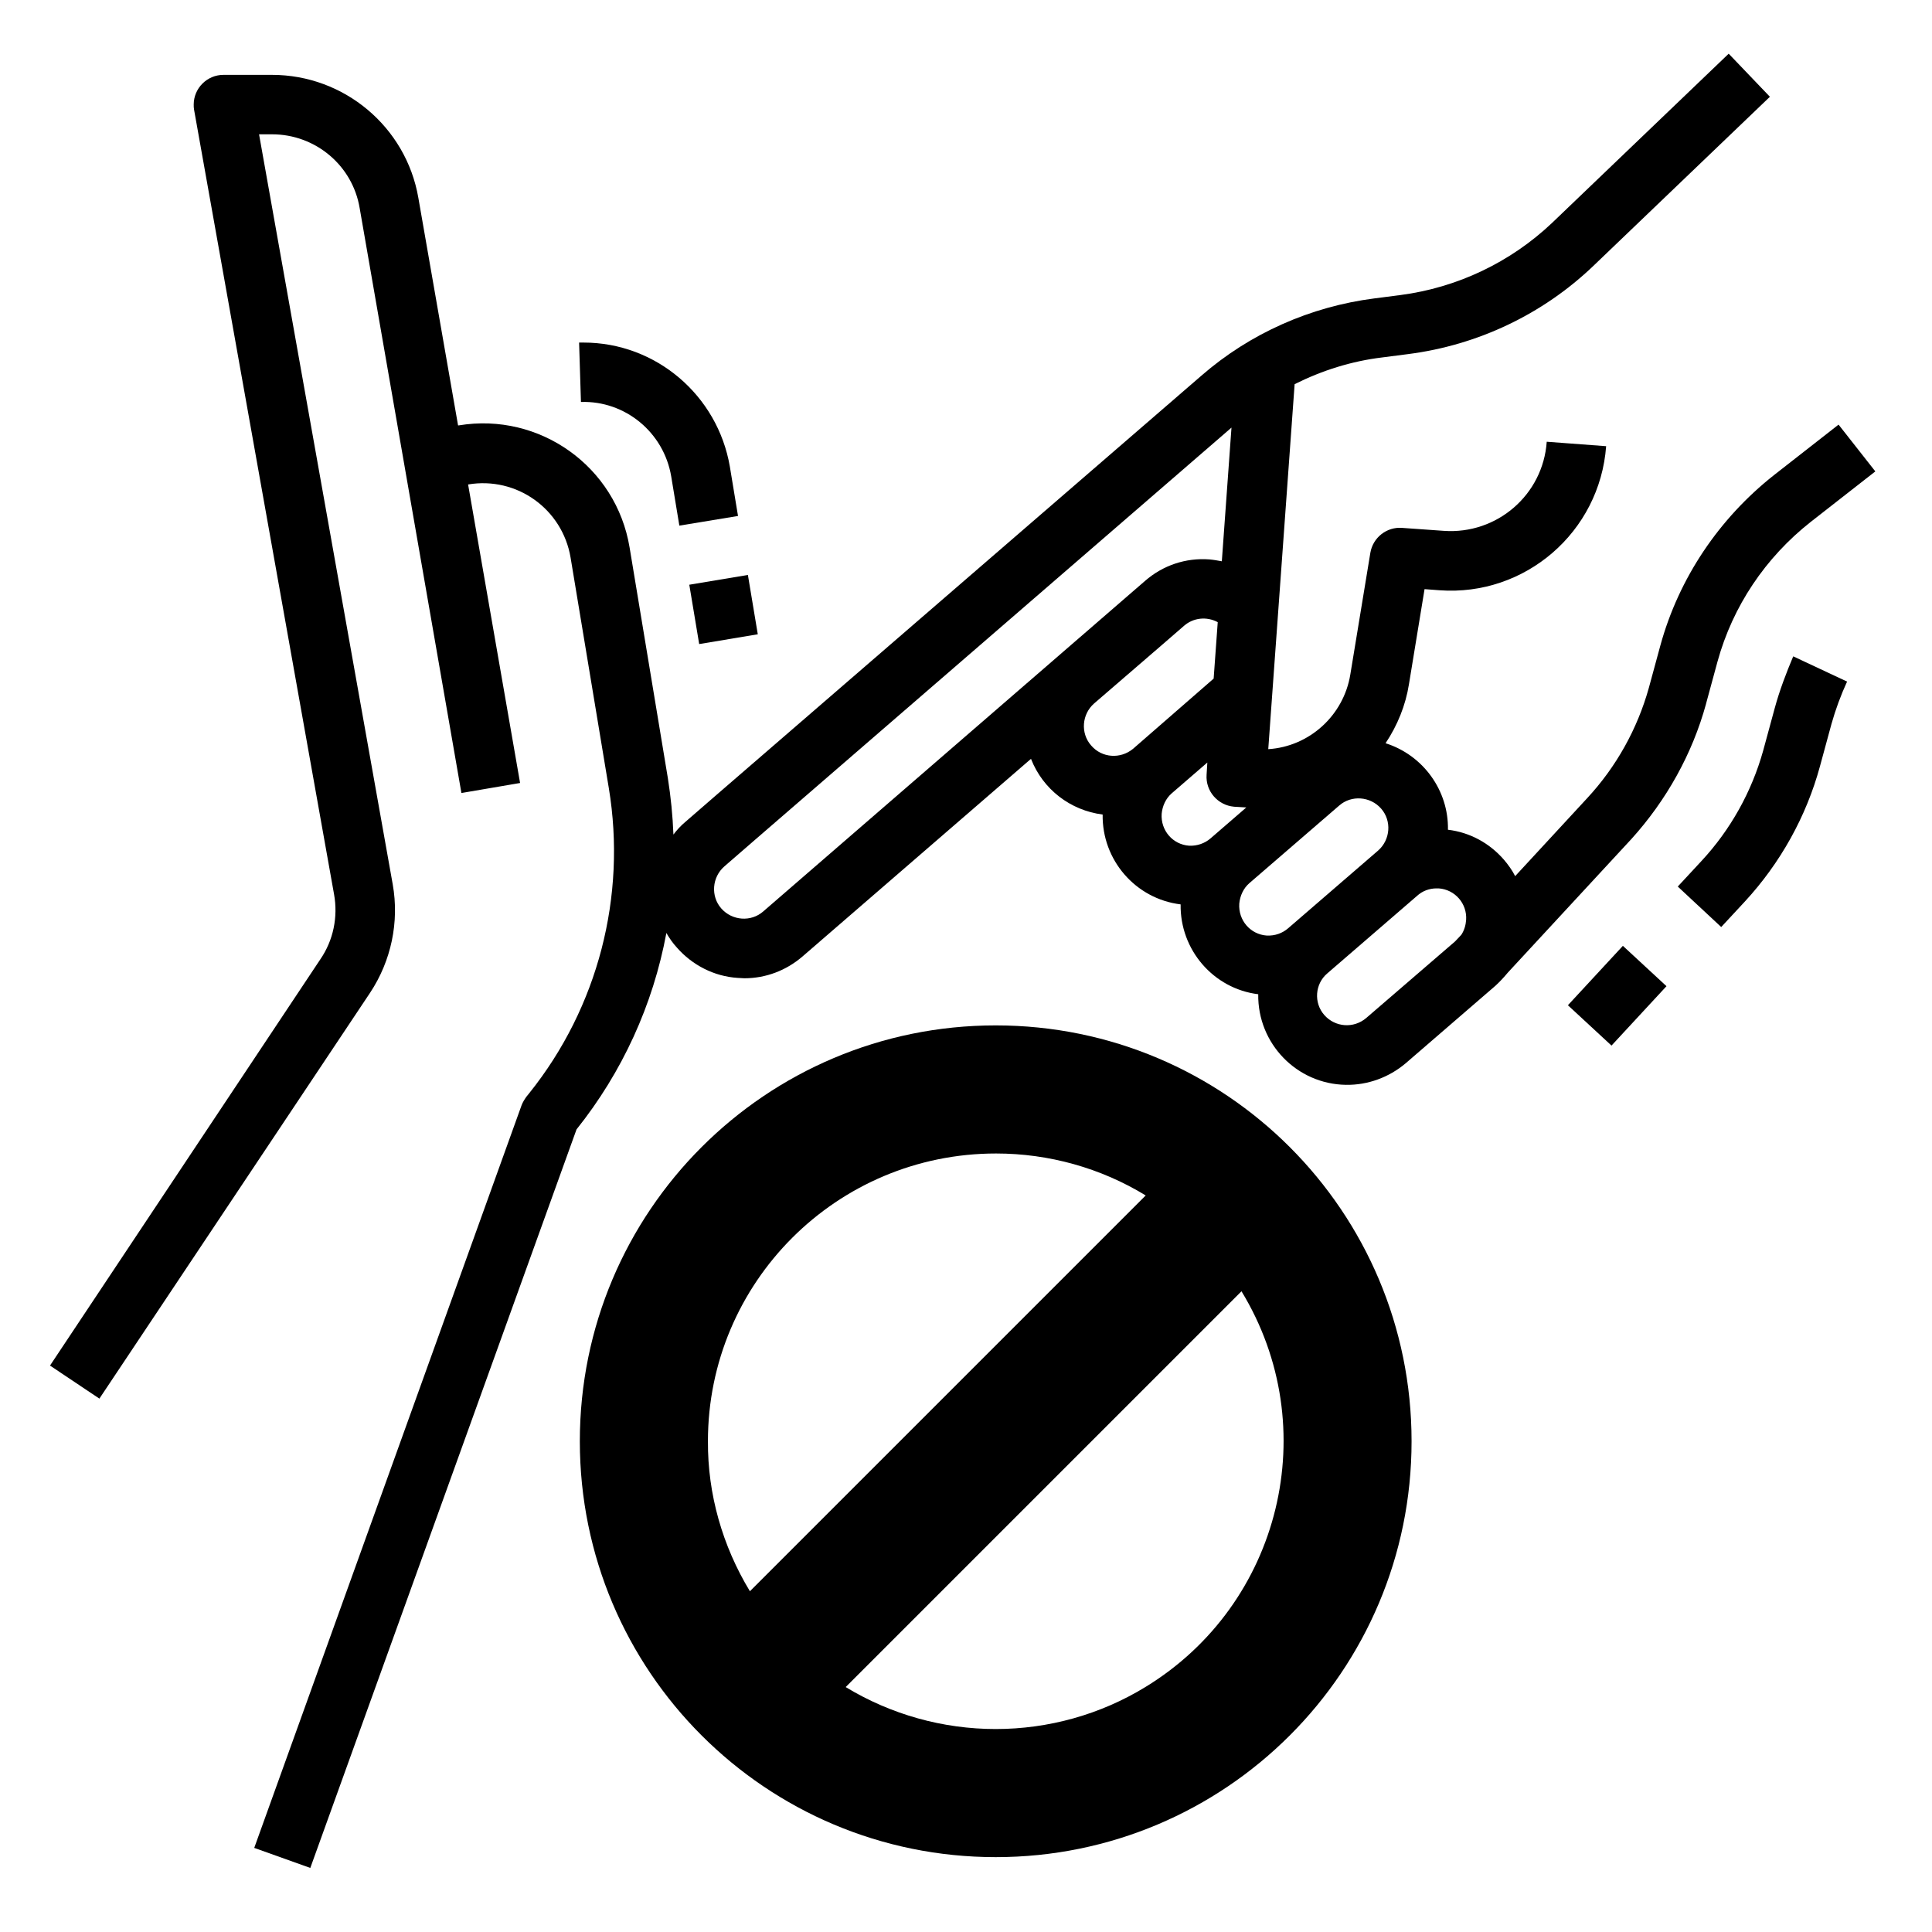 <?xml version="1.0" encoding="UTF-8"?>
<!-- Uploaded to: SVG Repo, www.svgrepo.com, Generator: SVG Repo Mixer Tools -->
<svg fill="#000000" width="800px" height="800px" version="1.1" viewBox="144 144 512 512" xmlns="http://www.w3.org/2000/svg">
 <g>
  <path d="m407.87 415.74c-60.91 0-110.21 49.297-110.21 110.21 0 60.91 49.297 110.21 110.21 110.21s110.21-49.297 110.21-110.21c0-60.906-49.297-110.21-110.21-110.21zm-76.262 110.21c0-42.117 34.145-76.262 76.359-76.262 13.973 0 27.75 3.836 39.656 11.121l-104.89 104.89c-7.281-12.004-11.219-25.781-11.121-39.754zm76.262 76.262c-13.973 0-27.75-3.836-39.754-11.121l104.89-104.89c21.941 36.016 10.527 82.953-25.484 104.89-11.906 7.285-25.684 11.121-39.656 11.121z"/>
  <path d="m596.11 330.53 3.051-11.219c4.035-14.66 12.695-27.551 24.699-37l17.121-13.383-9.742-12.398-17.121 13.383c-14.562 11.512-25.191 27.258-30.109 45.164l-3.051 11.219c-3.051 10.922-8.66 20.961-16.336 29.227l-19.09 20.664c-0.789-1.574-1.871-3.051-2.953-4.328-3.836-4.43-9.055-7.281-14.859-7.969 0.195-10.43-6.594-19.777-16.531-22.926 3.148-4.723 5.312-10.035 6.199-15.645l4.133-25.191 3.938 0.297c22.73 1.672 42.508-15.449 44.184-38.18l-15.742-1.18c-0.984 14.07-13.188 24.602-27.258 23.617l-11.121-0.789c-4.035-0.297-7.676 2.559-8.363 6.594l-5.312 32.273c-1.77 10.824-10.824 19.09-21.746 19.777l6.988-96.727c7.281-3.641 15.055-6.102 23.223-7.086l6.887-0.887c18.402-2.363 35.621-10.527 49.004-23.32l46.84-44.871-10.922-11.414-46.84 44.871c-11.02 10.43-25.094 17.121-40.148 19.09l-6.887 0.887c-16.926 2.164-32.965 9.25-45.855 20.469l-128.61 111.19-8.168 7.086c-1.18 0.984-2.262 2.164-3.148 3.344-0.195-5.019-0.688-9.938-1.477-14.957l-10.137-61.105c-3.543-21.453-23.812-35.918-45.266-32.375h-0.195l-10.527-60.32c-3.246-18.793-19.676-32.57-38.766-32.57h-12.891c-4.328 0-7.871 3.543-7.871 7.871 0 0.492 0 0.887 0.098 1.379l37.098 207.92c1.082 6.004-0.195 12.203-3.641 17.219l-71.637 107.66 13.086 8.758 71.734-107.55c5.609-8.461 7.773-18.793 6.004-28.734l-35.426-198.77h3.445c11.512 0 21.352 8.266 23.223 19.582l26.961 154.98 15.547-2.656-13.777-79.113c12.891-2.164 24.992 6.496 27.16 19.387l10.137 61.105c4.723 28.633-2.856 58.055-21.059 80.785l-0.789 0.984c-0.492 0.688-0.984 1.477-1.277 2.262l-70.848 196.8 14.859 5.312 70.551-195.72c12.102-15.152 20.27-32.965 23.812-52.055 0.789 1.379 1.672 2.656 2.754 3.836 4.133 4.723 9.938 7.676 16.137 8.07 0.59 0 1.18 0.098 1.77 0.098 5.707 0 11.121-2.066 15.449-5.805l60.516-52.348c3.148 8.07 10.43 13.676 18.992 14.762-0.195 12.004 8.66 22.336 20.664 23.812-0.195 12.004 8.66 22.336 20.566 23.812-0.195 13.086 10.234 23.812 23.223 24.008 5.805 0.098 11.414-1.969 15.844-5.707l23.812-20.566c1.18-1.082 2.262-2.262 3.246-3.445l32.766-35.426c9.254-10.227 16.141-22.527 19.781-35.812zm-249.84 55.008c-3.246 2.856-8.266 2.461-11.121-0.789-2.856-3.246-2.461-8.266 0.789-11.121l8.168-7.086 126.25-109.22-2.559 35.426c-1.082-0.195-2.164-0.395-3.246-0.492-6.297-0.492-12.398 1.574-17.121 5.707zm86.887-43.988c-2.856-3.246-2.461-8.266 0.789-11.121l17.91-15.449 5.902-5.117c2.461-2.164 6.004-2.559 8.953-0.984l-1.082 14.957-21.355 18.602c-3.344 2.758-8.266 2.461-11.117-0.887zm25.977 26.57c-4.328-0.297-7.578-4.035-7.281-8.461 0.195-2.066 1.082-4.035 2.656-5.41l9.445-8.168-0.195 3.246c-0.297 4.328 2.953 8.07 7.281 8.461l3.246 0.195-9.445 8.168c-1.574 1.379-3.641 2.066-5.707 1.969zm20.566 23.812c-4.328-0.297-7.578-4.035-7.281-8.461 0.195-2.066 1.082-4.035 2.656-5.41l23.812-20.566c3.246-2.856 8.266-2.461 11.121 0.789 2.856 3.246 2.461 8.266-0.789 11.121l-23.812 20.566c-1.574 1.371-3.543 2.059-5.707 1.961zm51.562-0.195-1.672 1.77-23.52 20.27c-3.344 2.856-8.266 2.461-11.121-0.789-2.856-3.246-2.461-8.266 0.789-11.02l23.812-20.566c1.379-1.277 3.246-1.969 5.117-1.969h0.59c4.328 0.297 7.578 4.035 7.281 8.363-0.098 1.383-0.492 2.758-1.277 3.941z"/>
  <path d="m614.31 331.71-3.051 11.219c-3.051 10.922-8.66 20.961-16.336 29.227l-6.297 6.789 11.512 10.727 6.297-6.789c9.348-10.137 16.234-22.434 19.875-35.816l3.051-11.219c1.082-3.836 2.461-7.578 4.133-11.219l-14.27-6.691c-1.863 4.426-3.633 9.051-4.914 13.773z"/>
  <path d="m559.51 410.4 14.57-15.742 11.555 10.691-14.57 15.742z"/>
  <path d="m326.67 298.96 15.531-2.59 2.621 15.723-15.531 2.59z"/>
  <path d="m321.87 270.21 2.164 13.086 15.547-2.559-2.164-13.086c-3.246-18.895-19.582-32.867-38.77-32.867h-1.18l0.492 15.742c11.711-0.387 21.945 8.074 23.91 19.684z"/>
 </g>
</svg>